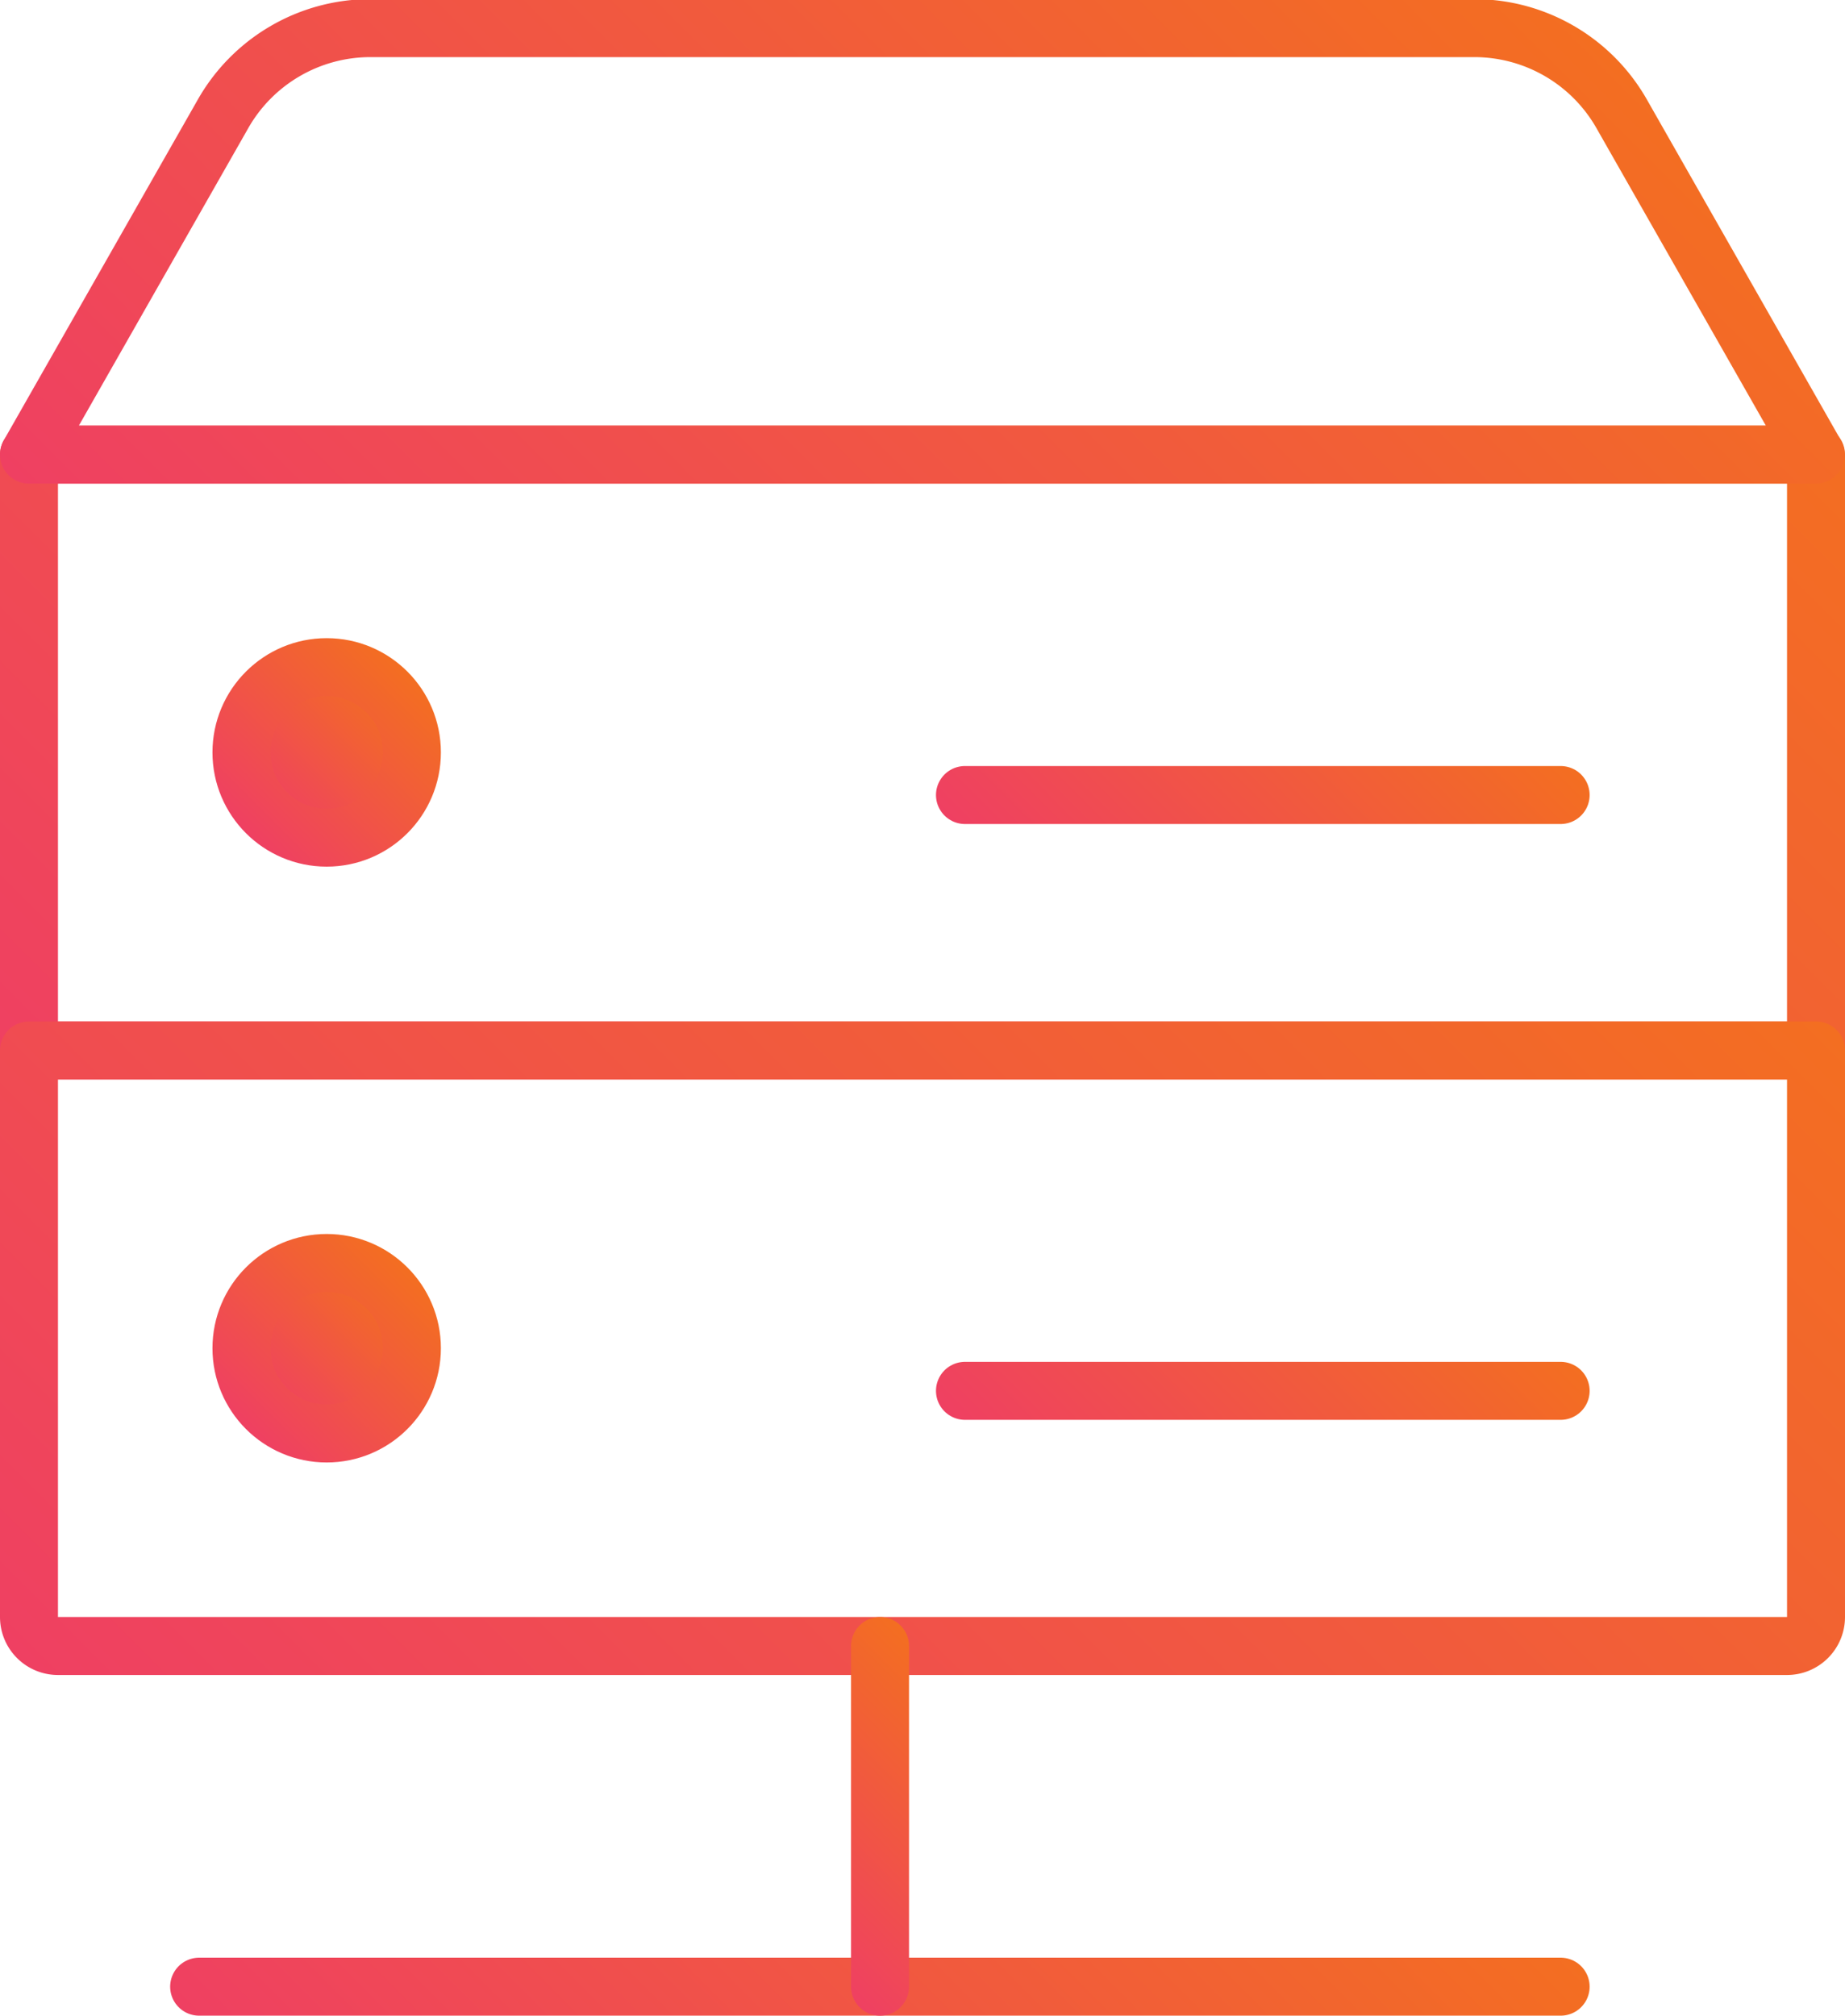 <svg id="Layer_1" data-name="Layer 1" xmlns="http://www.w3.org/2000/svg" xmlns:xlink="http://www.w3.org/1999/xlink" viewBox="0 0 63.65 69.52"><defs><style>.cls-1,.cls-2,.cls-3,.cls-6,.cls-7,.cls-8,.cls-9{fill:none;stroke-linecap:round;}.cls-1,.cls-2,.cls-3{stroke-linejoin:round;}.cls-1,.cls-2,.cls-3,.cls-4,.cls-5,.cls-6,.cls-7,.cls-8,.cls-9{stroke-width:2px;}.cls-1{stroke:url(#New_Gradient_Swatch_1);}.cls-2{stroke:url(#New_Gradient_Swatch_1-2);}.cls-3{stroke:url(#New_Gradient_Swatch_1-3);}.cls-4,.cls-5,.cls-6,.cls-7,.cls-8,.cls-9{stroke-miterlimit:10;}.cls-4{fill:url(#New_Gradient_Swatch_1-4);stroke:url(#New_Gradient_Swatch_1-5);}.cls-5{fill:url(#New_Gradient_Swatch_1-6);stroke:url(#New_Gradient_Swatch_1-7);}.cls-6{stroke:url(#New_Gradient_Swatch_1-8);}.cls-7{stroke:url(#New_Gradient_Swatch_1-9);}.cls-8{stroke:url(#New_Gradient_Swatch_1-10);}.cls-9{stroke:url(#New_Gradient_Swatch_1-11);}</style><linearGradient id="New_Gradient_Swatch_1" x1="10.57" y1="47.21" x2="53.08" y2="4.7" gradientUnits="userSpaceOnUse"><stop offset="0" stop-color="#ef4062"/><stop offset="1" stop-color="#f36e21"/></linearGradient><linearGradient id="New_Gradient_Swatch_1-2" x1="17.55" y1="30.7" x2="52.45" y2="-4.2" xlink:href="#New_Gradient_Swatch_1"/><linearGradient id="New_Gradient_Swatch_1-3" x1="10.71" y1="67.32" x2="52.93" y2="25.1" xlink:href="#New_Gradient_Swatch_1"/><linearGradient id="New_Gradient_Swatch_1-4" x1="9.2" y1="28.03" x2="13.35" y2="23.88" xlink:href="#New_Gradient_Swatch_1"/><linearGradient id="New_Gradient_Swatch_1-5" x1="8.49" y1="28.73" x2="14.06" y2="23.17" xlink:href="#New_Gradient_Swatch_1"/><linearGradient id="New_Gradient_Swatch_1-6" x1="9.2" y1="48.58" x2="13.35" y2="44.42" xlink:href="#New_Gradient_Swatch_1"/><linearGradient id="New_Gradient_Swatch_1-7" x1="8.49" y1="49.28" x2="14.06" y2="43.72" xlink:href="#New_Gradient_Swatch_1"/><linearGradient id="New_Gradient_Swatch_1-8" x1="37.72" y1="33.26" x2="49.41" y2="21.58" xlink:href="#New_Gradient_Swatch_1"/><linearGradient id="New_Gradient_Swatch_1-9" x1="37.72" y1="53.81" x2="49.41" y2="42.12" xlink:href="#New_Gradient_Swatch_1"/><linearGradient id="New_Gradient_Swatch_1-10" x1="17.91" y1="80.97" x2="42.8" y2="56.07" xlink:href="#New_Gradient_Swatch_1"/><linearGradient id="New_Gradient_Swatch_1-11" x1="26.71" y1="66.29" x2="34" y2="59" xlink:href="#New_Gradient_Swatch_1"/></defs><title>big-data</title><rect class="cls-1" x="1" y="15.68" width="61.65" height="20.55"/><path class="cls-2" d="M65.82,15.92H4.18L10.85,4.21a5.85,5.85,0,0,1,5.1-3h38.1a5.85,5.85,0,0,1,5.1,3Z" transform="translate(-3.18 -0.24)"/><path class="cls-3" d="M1,36.23H62.65a0,0,0,0,1,0,0V55.77a1,1,0,0,1-1,1H2a1,1,0,0,1-1-1V36.23a0,0,0,0,1,0,0Z"/><circle class="cls-4" cx="11.27" cy="25.95" r="2.94"/><circle class="cls-5" cx="11.27" cy="46.5" r="2.94"/><line class="cls-6" x1="33.29" y1="27.42" x2="53.84" y2="27.42"/><line class="cls-7" x1="33.29" y1="47.97" x2="53.84" y2="47.97"/><line class="cls-8" x1="6.87" y1="68.52" x2="53.84" y2="68.52"/><line class="cls-9" x1="30.36" y1="56.77" x2="30.36" y2="68.52"/></svg>